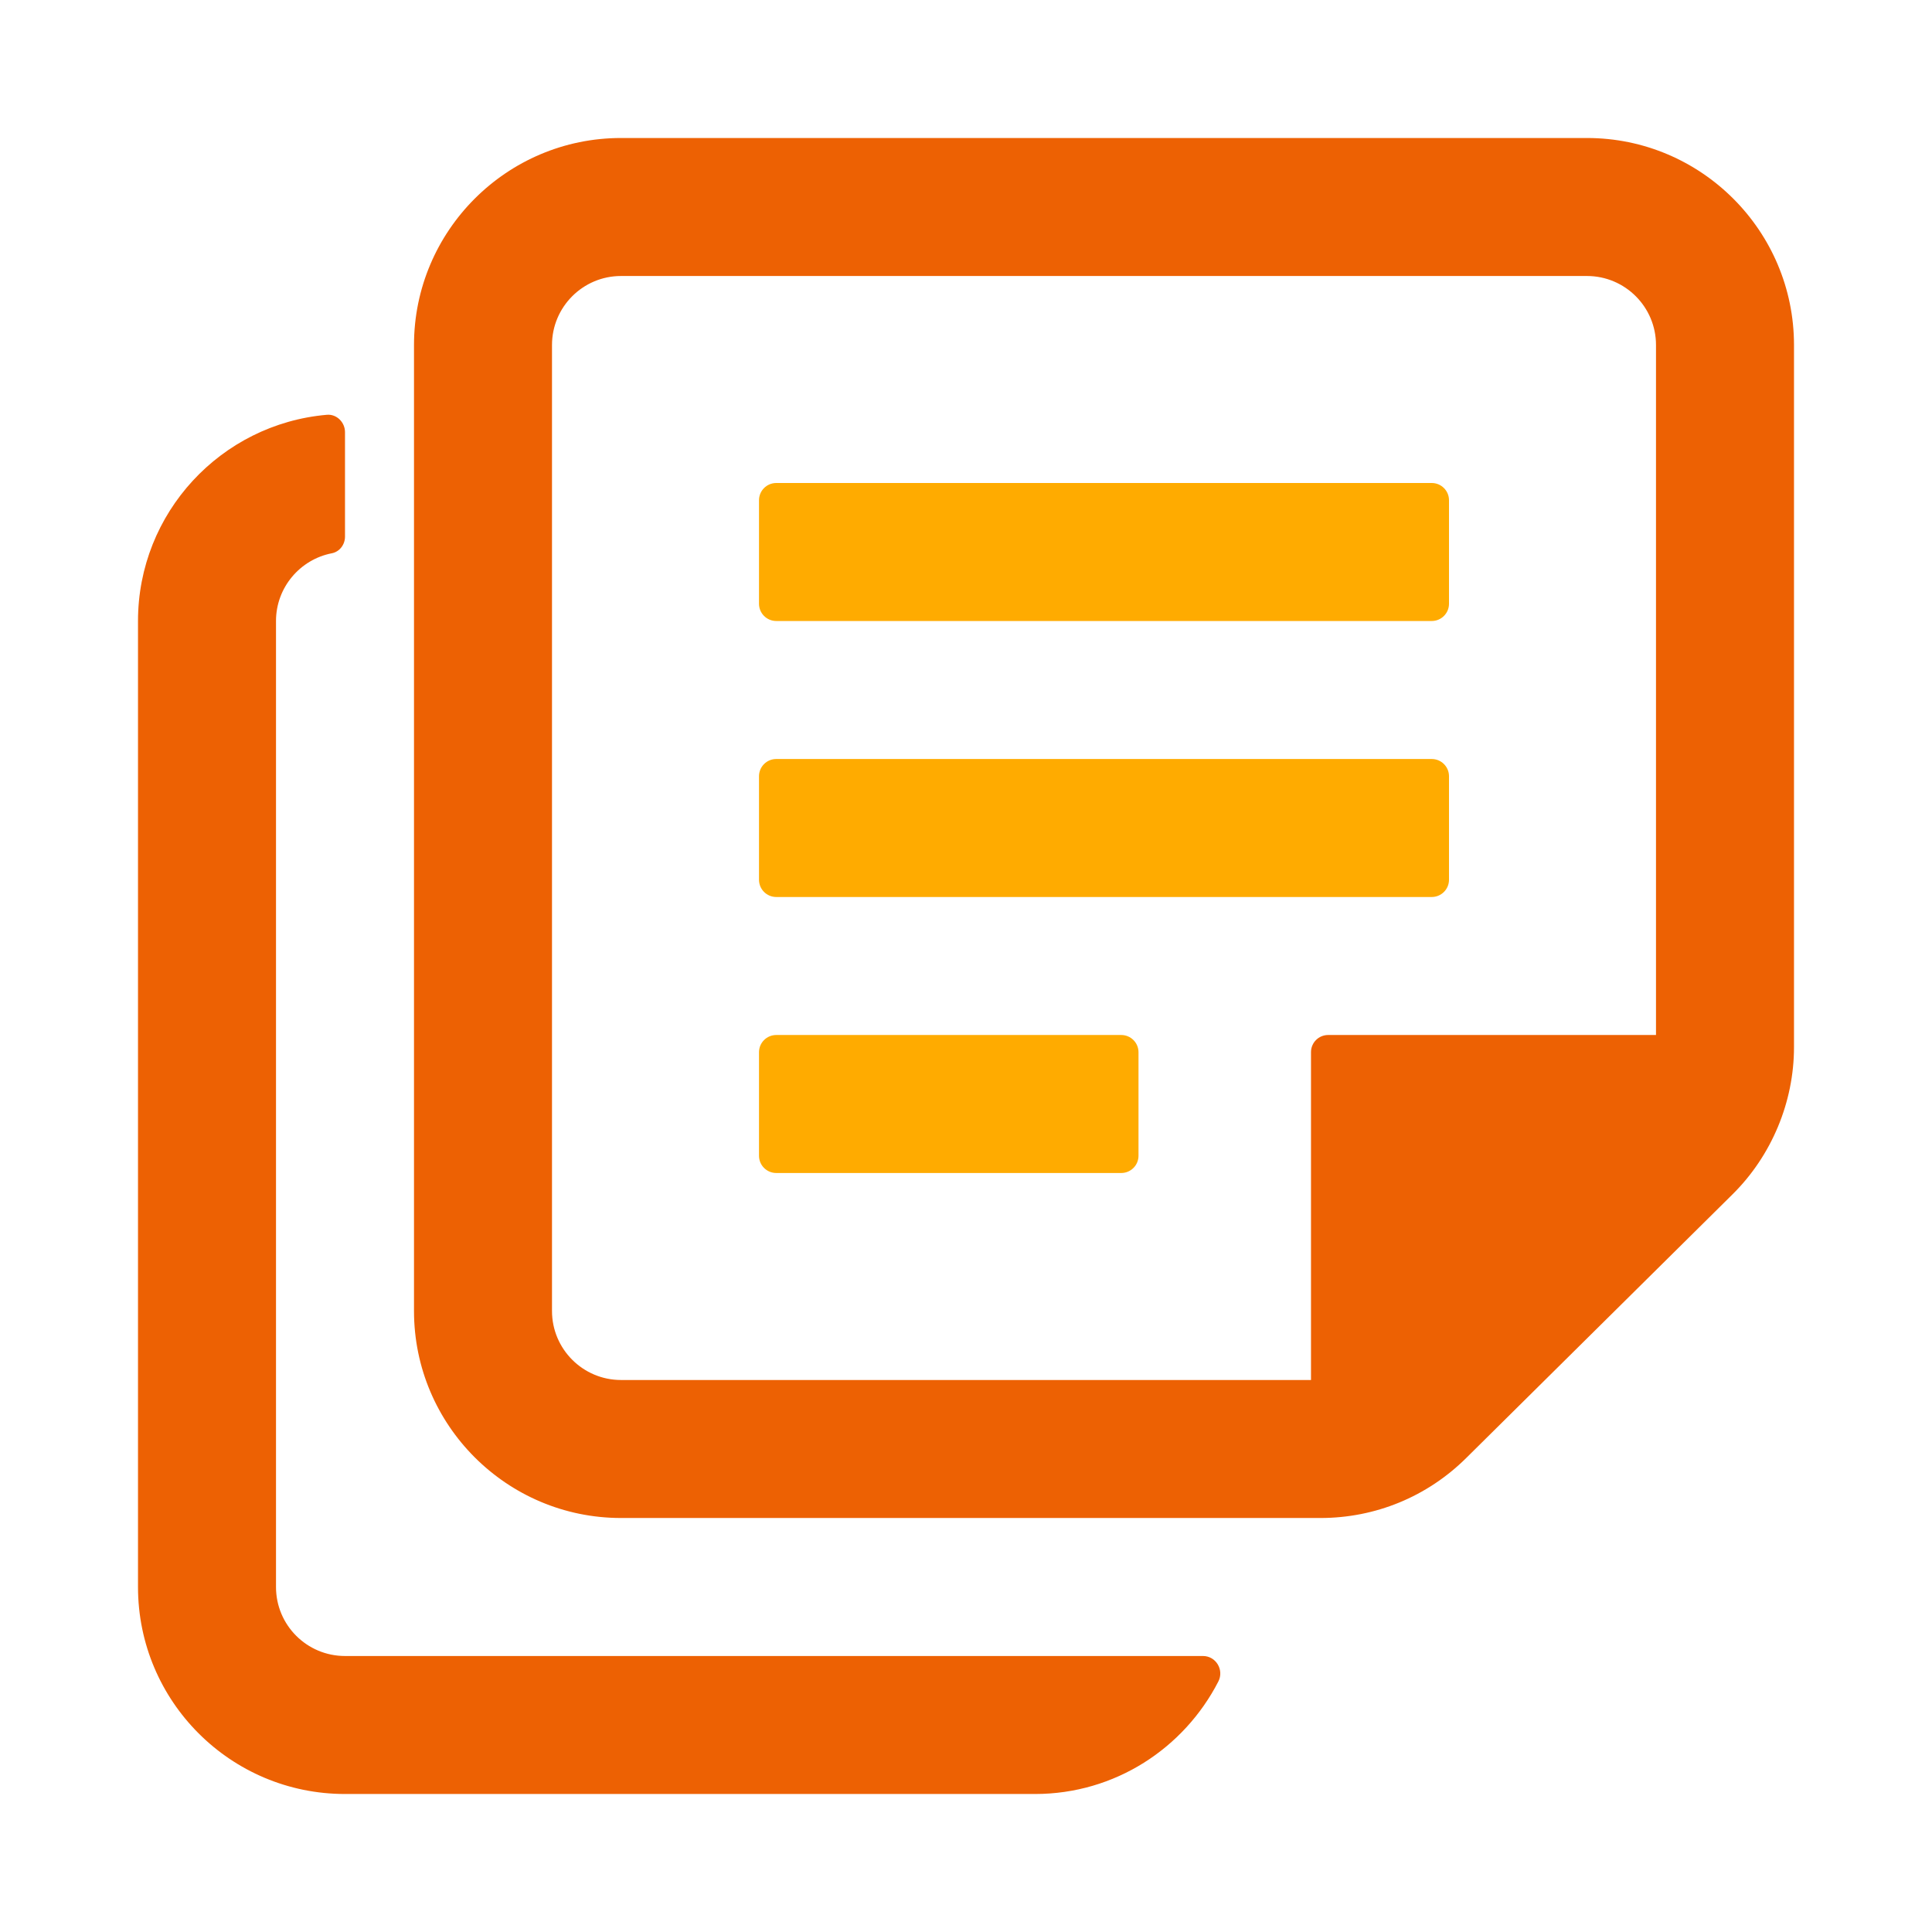 <?xml version="1.0" encoding="UTF-8"?>
<svg id="b" data-name="レイヤー 2" xmlns="http://www.w3.org/2000/svg" width="56" height="56" viewBox="0 0 56 56">
  <g id="c" data-name="design">
    <g>
      <rect width="56" height="56" fill="none" stroke-width="0"/>
      <path d="M41.5,18h-19c-.276,0-.5-.224-.5-.5v-3c0-.276.224-.5.5-.5h19c.276,0,.5.224.5.5v3c0,.276-.224.5-.5.5" fill="#ffab00" stroke-width="0"/>
      <path d="M41.5,26h-19c-.276,0-.5-.224-.5-.5v-3c0-.276.224-.5.5-.5h19c.276,0,.5.224.5.5v3c0,.276-.224.5-.5.5" fill="#ffab00" stroke-width="0"/>
      <path d="M32.5,34h-10c-.276,0-.5-.224-.5-.5v-3c0-.276.224-.5.5-.5h10c.276,0,.5.224.5.5v3c0,.276-.224.5-.5.5" fill="#ffab00" stroke-width="0"/>
      <path d="M46,4h-28c-3.309,0-6,2.691-6,6v28c0,3.309,2.691,6,6,6h20.275c1.591,0,3.091-.617,4.221-1.736l7.726-7.649c1.13-1.119,1.778-2.673,1.778-4.263V10c0-3.309-2.691-6-6-6M18,40c-1.103,0-2-.897-2-2V10c0-1.103.897-2,2-2h28c1.103,0,2,.897,2,2v20h-9.503c-.275,0-.497.222-.497.497v9.503h-20Z" fill="#ed6103" stroke-width="0"/>
      <path d="M10,48c-1.105,0-2-.895-2-2v-28c0-.972.698-1.785,1.618-1.963.226-.044.382-.252.382-.482v-3.029c0-.286-.241-.528-.526-.503-3.067.266-5.474,2.841-5.474,5.977v28c0,3.314,2.686,6,6,6h20c2.322,0,4.32-1.328,5.314-3.26.173-.336-.068-.74-.446-.74H10Z" fill="#ed6103" stroke-width="0"/>
    </g>
  </g>
</svg>